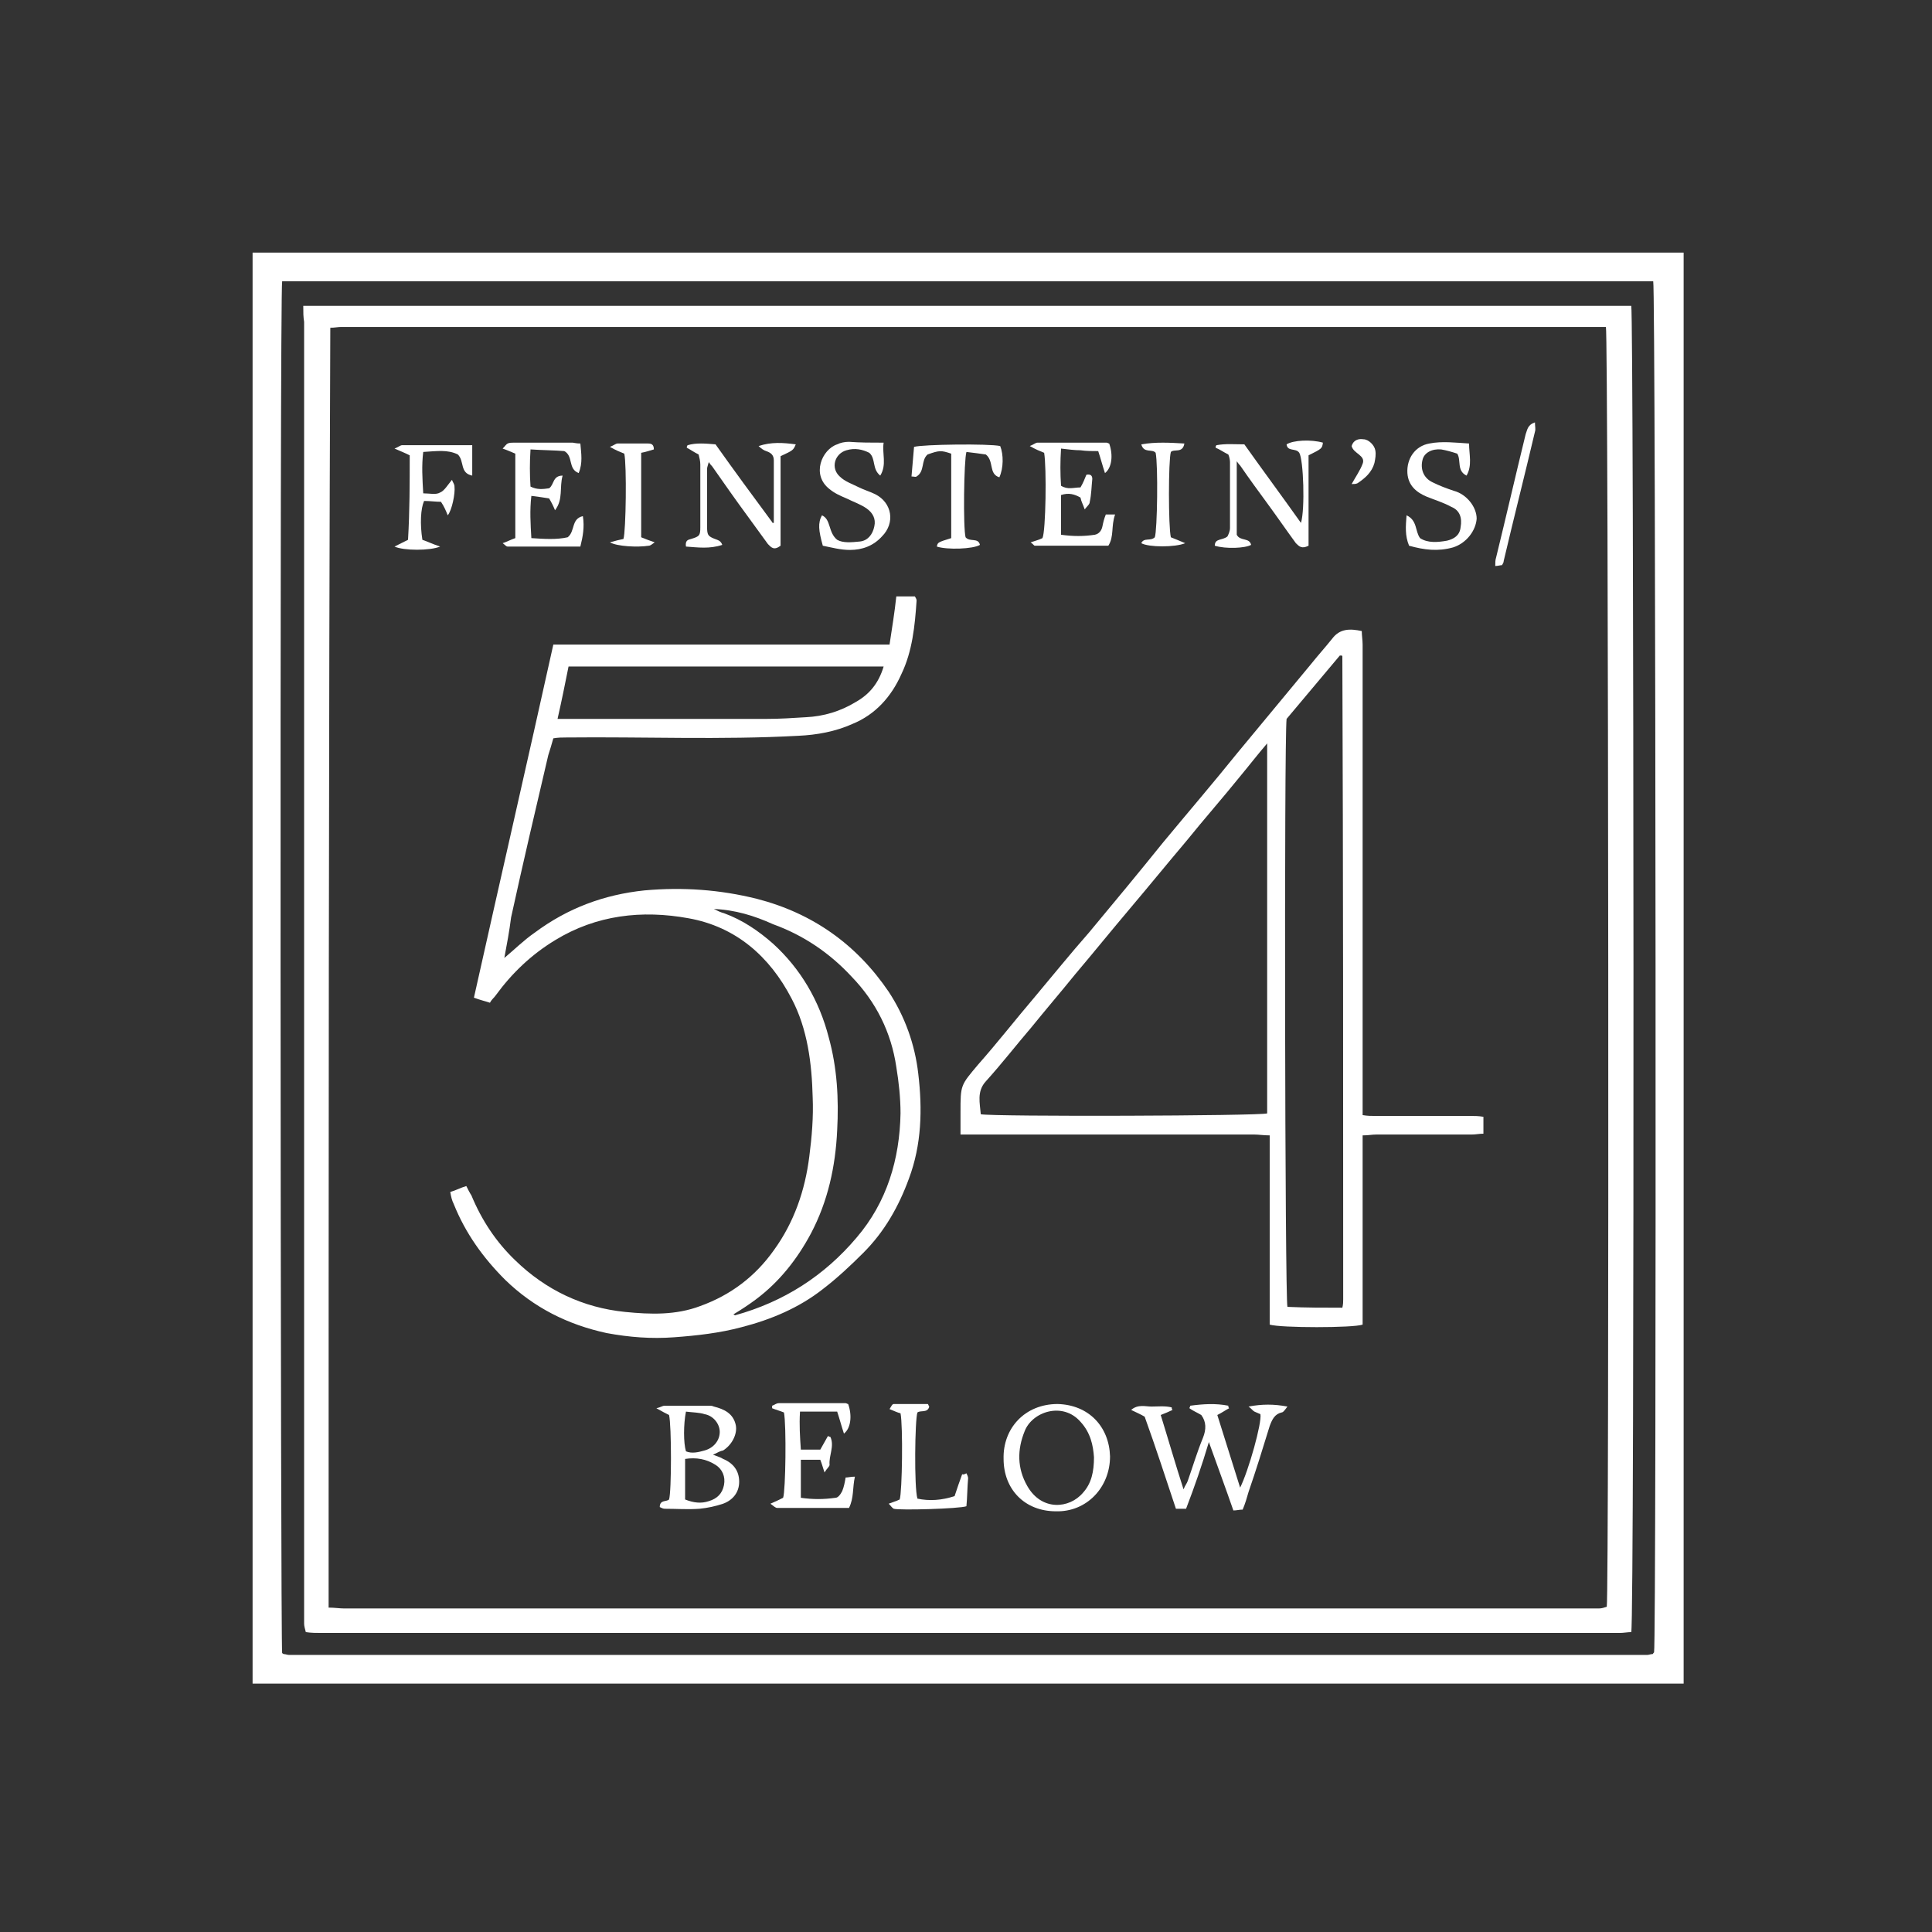 <?xml version="1.0" encoding="utf-8"?>
<!-- Generator: Adobe Illustrator 24.2.0, SVG Export Plug-In . SVG Version: 6.00 Build 0)  -->
<svg version="1.1" id="Layer_1" xmlns="http://www.w3.org/2000/svg" xmlns:xlink="http://www.w3.org/1999/xlink" x="0px" y="0px"
	 viewBox="0 0 228.7 228.7" style="enable-background:new 0 0 228.7 228.7;" xml:space="preserve">
<rect x="0" y="0" width="228.7" height="228.7" fill="#333333" stroke="none"/>
<style type="text/css">
	.st0{fill:#FFFFFF;}
</style>
<g>
	<path class="st0" d="M199.3,199.3c-56.5,0-113,0-169.4,0c0-56.5,0-113,0-169.4c56.5,0,113,0,169.4,0
		C199.3,86.3,199.3,142.8,199.3,199.3z M33.4,33.3c-0.3,1.5-0.2,161.5,0,162.4c0.1,0,0.1,0.1,0.2,0.1c0.2,0,0.4,0.1,0.6,0.1
		c53.6,0,107.2,0,160.8,0c0.2,0,0.4-0.1,0.6-0.1c0,0,0.1,0,0.1-0.1c0,0,0.1-0.1,0.1-0.1c0.3-1.3,0.2-161.4-0.1-162.3
		C141.7,33.3,87.6,33.3,33.4,33.3z"/>
	<path class="st0" d="M35.9,36.2c52.6,0,104.9,0,157.2,0c0.3,1,0.4,155.7,0,157c-0.4,0-0.9,0.1-1.4,0.1c-3.4,0-6.7,0-10.1,0
		c-47.8,0-95.7,0-143.5,0c-0.6,0-1.3,0-1.9-0.1c-0.1-0.4-0.2-0.7-0.2-1c0-0.4,0-0.7,0-1.1c0-51,0-102,0-153
		C35.9,37.5,35.9,37,35.9,36.2z M38.9,190.3c0.7,0,1.3,0.1,1.8,0.1c49.2,0,98.4,0,147.6,0c0.3,0,0.6,0,1,0c0.3,0,0.6-0.1,0.9-0.2
		c0.3-1.6,0.2-150.5-0.1-151.5c-0.5,0-1.1,0-1.7,0c-47.5,0-94.9,0-142.4,0c-1.9,0-3.8,0-5.6,0c-0.4,0-0.8,0.1-1.3,0.1
		C38.9,89.4,38.9,139.8,38.9,190.3z"/>
	<path class="st0" d="M59.7,113.4c1.2-1,2.3-2.1,3.6-3c3.9-2.9,8.2-4.5,13-5c4.5-0.4,8.9-0.1,13.3,1c6.6,1.7,11.8,5.4,15.6,11
		c1.9,2.9,3.1,6.2,3.5,9.7c0.5,4.2,0.4,8.4-1.1,12.4c-1.2,3.3-2.9,6.3-5.4,8.8c-1.5,1.5-3.1,3-4.8,4.3c-2.8,2.2-6.1,3.6-9.6,4.5
		c-2.6,0.7-5.3,1-8,1.2c-2.7,0.2-5.3,0-8-0.5c-4.6-1-8.6-3-12-6.3c-2.6-2.6-4.7-5.5-6.1-9c-0.2-0.4-0.3-0.8-0.4-1.4
		c0.7-0.2,1.2-0.5,1.9-0.7c0.2,0.4,0.4,0.8,0.6,1.1c1.2,2.9,2.9,5.5,5.2,7.7c3.6,3.5,8,5.6,13,6.1c3,0.3,6,0.4,8.9-0.7
		c3.6-1.3,6.5-3.5,8.7-6.6c2.4-3.3,3.7-7.1,4.2-11.1c0.3-2.3,0.5-4.7,0.4-7c-0.1-4-0.6-8.1-2.5-11.7c-2.6-5-6.6-8.5-12.2-9.5
		c-5.5-1-10.9-0.4-15.8,2.6c-2.8,1.7-5.1,3.9-7,6.5c-0.2,0.3-0.5,0.5-0.7,0.9c-0.6-0.2-1.1-0.3-1.9-0.6c3.1-13.9,6.3-27.8,9.4-41.8
		c13.3,0,26.5,0,39.8,0c0.3-2,0.6-3.8,0.8-5.7c0.8,0,1.5,0,2.2,0c0.1,0.2,0.2,0.3,0.2,0.5c-0.2,3-0.5,6-1.8,8.7
		c-1.2,2.7-3.1,4.8-5.8,5.9c-2,0.9-4.2,1.3-6.4,1.4c-9.2,0.5-18.3,0.1-27.5,0.2c-0.5,0-0.9,0-1.5,0.1c-0.2,0.7-0.4,1.4-0.6,2
		c-1.5,6.4-3,12.8-4.4,19.2C60.3,110.2,60,111.8,59.7,113.4C59.6,113.4,59.6,113.5,59.7,113.4C59.6,113.5,59.6,113.4,59.7,113.4z
		 M84.5,107.6c0.4,0.2,0.8,0.4,1.2,0.5c2.2,0.8,4.1,2.1,5.8,3.6c3.3,3,5.5,6.8,6.6,11.1c1,3.6,1.2,7.3,1,11
		c-0.2,4.3-1.1,8.4-3.1,12.2c-1.6,3-3.7,5.7-6.5,7.8c-0.8,0.6-1.7,1.2-2.7,1.8c0.1,0,0.2,0.1,0.2,0.1c5.8-1.6,10.6-4.7,14.4-9.2
		c3.6-4.2,5.1-9.3,5.2-14.7c0-1.8-0.2-3.7-0.5-5.5c-0.6-4.1-2.4-7.7-5.3-10.7c-2.6-2.8-5.7-4.9-9.3-6.2
		C89.3,108.4,87,107.7,84.5,107.6z M66,85.1c0.8,0,1.2,0,1.7,0c7.7,0,15.4,0,23,0c1.6,0,3.1-0.1,4.7-0.2c2.1-0.1,4.1-0.7,5.9-1.8
		c1.6-0.9,2.7-2.2,3.3-4.2c-12.4,0-24.8,0-37.3,0C66.9,80.9,66.5,82.9,66,85.1z"/>
	<path class="st0" d="M113.7,134.3c0-1,0-1.8,0-2.6c0-3.3,0-3.2,2.1-5.7c2.3-2.6,4.4-5.3,6.7-8c2.1-2.5,4.2-5.1,6.4-7.6
		c3-3.6,5.9-7.1,8.8-10.7c2.9-3.5,5.9-7,8.8-10.6c2.9-3.5,5.8-7,8.7-10.5c0.8-1,1.7-2,2.5-3c0.9-1.2,2.1-1.2,3.5-0.9
		c0,0.5,0.1,1.1,0.1,1.6c0,18,0,35.9,0,53.9c0,0.6,0,1.1,0,1.8c0.6,0.1,1,0.1,1.5,0.1c3.8,0,7.5,0,11.3,0c0.5,0,0.9,0,1.5,0.1
		c0,0.7,0,1.2,0,2c-0.5,0-0.9,0.1-1.4,0.1c-3.8,0-7.5,0-11.3,0c-0.5,0-0.9,0.1-1.6,0.1c0,2.6,0,5,0,7.5c0,2.5,0,5,0,7.6
		c0,2.5,0,4.9,0,7.3c-1.1,0.4-9.7,0.4-11,0c0-2.4,0-4.9,0-7.3c0-2.5,0-5,0-7.6c0-2.5,0-4.9,0-7.5c-0.7,0-1.3-0.1-1.8-0.1
		c-11,0-21.9,0-32.9,0C115,134.3,114.4,134.3,113.7,134.3z M150,88c-1.2,1.4-2.2,2.7-3.2,3.9c-2.1,2.6-4.3,5.1-6.4,7.7
		c-2.2,2.6-4.4,5.3-6.6,7.9c-2.2,2.6-4.3,5.2-6.5,7.8c-1.7,2.1-3.5,4.2-5.2,6.3c-1.8,2.1-3.5,4.3-5.4,6.4c-1.1,1.2-0.7,2.6-0.6,3.9
		c1.6,0.3,32.9,0.2,33.9-0.1C150,117.3,150,102.8,150,88z M158.9,154.8c0.1-0.4,0.1-0.7,0.1-1c0-25.4,0-50.7-0.1-76.1
		c0,0,0-0.1-0.1-0.1c0,0-0.1,0-0.2,0c-2.1,2.5-4.2,5-6.3,7.5c-0.3,2.3-0.2,68.7,0.1,69.6C154.6,154.8,156.7,154.8,158.9,154.8z"/>
	<path class="st0" d="M140.4,178.6c-0.4,0-0.7,0-1.2,0c-1.2-3.6-2.4-7.3-3.7-10.9c-0.5-0.3-1-0.5-1.6-0.8c0.8-0.7,1.7-0.4,2.4-0.4
		c0.8,0,1.6-0.1,2.4,0.1c0,0.1,0,0.2,0.1,0.3c-0.4,0.2-0.9,0.4-1.4,0.6c0.9,2.9,1.7,5.7,2.7,8.8c0.2-0.5,0.4-0.7,0.5-1
		c0.6-1.7,1.1-3.4,1.8-5.1c0.4-1,0.4-1.9-0.2-2.7c-0.5-0.3-1-0.5-1.4-0.8c0-0.1,0.1-0.2,0.1-0.3c1.5-0.2,3-0.3,4.5,0
		c0,0.1,0,0.2,0.1,0.3c-0.4,0.2-0.8,0.5-1.4,0.8c0.9,2.9,1.8,5.7,2.7,8.6c1-2,2.6-7.7,2.4-8.7c-0.2-0.1-0.5-0.2-0.7-0.3
		c-0.2-0.1-0.3-0.3-0.7-0.6c1.6-0.3,3-0.3,4.6,0c-0.3,0.4-0.5,0.7-0.7,0.7c-0.8,0.2-1.1,0.8-1.4,1.6c-0.8,2.6-1.6,5.2-2.5,7.8
		c-0.2,0.7-0.4,1.4-0.7,2.1c-0.4,0-0.7,0.1-1.1,0.1c-0.9-2.6-1.9-5.3-2.9-8.1C142.3,173.4,141.4,176,140.4,178.6z"/>
	<path class="st0" d="M91.6,61.9c0-2.5,0-4.9,0-7.4c0-0.6-0.3-0.9-0.9-1.1c-0.3-0.1-0.6-0.3-0.9-0.6c1.5-0.5,2.9-0.4,4.4-0.2
		c-0.3,0.7-0.3,0.7-1.8,1.4c0,3.5,0,7.1,0,10.6c-0.8,0.6-1.1,0.2-1.5-0.2c-0.8-1.1-1.6-2.2-2.4-3.3c-1.4-1.9-2.8-3.9-4.2-5.9
		c-0.1-0.1-0.2-0.2-0.4-0.5c-0.1,0.4-0.2,0.6-0.2,0.8c0,2.3,0,4.6,0,6.8c0,1.1,0.1,1.2,1.2,1.6c0.3,0.1,0.5,0.3,0.6,0.6
		c-1.5,0.5-2.9,0.3-4.3,0.2c-0.1-0.7,0.2-0.8,0.6-0.9c1-0.3,1.1-0.4,1.1-1.4c0-2.5,0-5,0-7.4c0-0.4-0.1-0.8-0.2-1.2
		c-0.6-0.3-1-0.6-1.4-0.8c0-0.1,0-0.2,0.1-0.3c1-0.3,2.1-0.2,3.3-0.1c2.2,3.1,4.4,6.1,6.7,9.2C91.4,61.9,91.5,61.9,91.6,61.9z"/>
	<path class="st0" d="M154.9,53.9c0,3.6,0,7.2,0,10.7c-0.8,0.4-1.1,0.1-1.5-0.3c-1.1-1.5-2.2-3.1-3.3-4.6c-1.1-1.5-2.2-3-3.3-4.6
		c-0.1-0.1-0.2-0.2-0.4-0.5c0,3.1,0,6,0,8.7c0.4,0.8,1.5,0.3,1.7,1.2c-0.7,0.4-3,0.5-4.3,0.1c0-0.9,0.9-0.6,1.5-1.1
		c0.1-0.2,0.3-0.6,0.3-1c0-2.6,0-5.2,0-7.8c0-0.3-0.1-0.7-0.2-0.9c-0.6-0.3-1-0.6-1.5-0.8c0-0.1,0-0.2,0.1-0.3
		c1.1-0.2,2.1-0.1,3.3-0.1c2.2,3.1,4.5,6.2,6.7,9.3c0.5-1.6,0.3-7.5-0.2-8.3c-0.4-0.6-1.4-0.1-1.5-1c0.8-0.5,2.9-0.6,4.3-0.2
		C156.5,53.1,156.5,53.1,154.9,53.9z"/>
	<path class="st0" d="M84.4,172.2c0.5,0.2,0.9,0.3,1.2,0.5c1.2,0.5,1.9,1.4,1.9,2.7c0,1.3-0.8,2.2-1.9,2.6c-0.9,0.3-1.8,0.5-2.8,0.6
		c-1.4,0.1-2.7,0-4.1,0c-0.2,0-0.4-0.1-0.6-0.2c0-0.9,0.8-0.6,1.1-0.9c0.3-0.9,0.3-8.8,0-10c-0.4-0.2-0.8-0.4-1.5-0.8
		c0.5-0.1,0.7-0.3,1-0.3c1.7,0,3.4,0,5.2,0c0.2,0,0.4,0,0.6,0.1c1.2,0.3,2.3,0.8,2.6,2.2c0.2,1-0.4,2.3-1.5,3
		C85.1,171.8,84.9,172,84.4,172.2z M81.1,177.5c1,0.4,1.9,0.5,2.8,0.2c1-0.3,1.6-0.9,1.8-1.9c0.2-1-0.2-1.9-1-2.4
		c-1.1-0.7-2.3-0.9-3.6-0.7C81.1,174.4,81.1,175.9,81.1,177.5z M81.2,167.1c-0.3,1.5-0.3,3.7,0,4.7c0.7,0.3,1.5,0.1,2.2-0.1
		c1.1-0.3,1.8-1.2,1.8-2.2c0-0.9-0.7-1.9-1.8-2.1C82.8,167.2,82,167.2,81.2,167.1z"/>
	<path class="st0" d="M68.7,52.5c0.1,1.2,0.3,2.3-0.2,3.5c-1.3-0.5-0.6-2-1.7-2.6c-1.1-0.1-2.5-0.1-4-0.2c-0.1,1.5-0.1,3,0,4.4
		c0.8,0.4,1.5,0.3,2.2,0.2c0.6-0.4,0.4-1.5,1.6-1.5c-0.4,1.4,0.1,2.8-0.9,4.1c-0.2-0.5-0.4-0.9-0.7-1.4c-0.6-0.1-1.3-0.2-2.1-0.3
		c-0.2,1.7-0.1,3.3,0,5c1.5,0.1,3,0.2,4.3-0.1c0.9-0.7,0.4-2.2,1.8-2.5c0.2,1.3,0,2.4-0.3,3.6c-2.9,0-5.8,0-8.6,0
		c-0.2,0-0.3-0.2-0.6-0.4c0.6-0.2,0.9-0.4,1.5-0.6c0-3.3,0-6.7,0-10c-0.5-0.2-0.9-0.4-1.5-0.6c0.3-0.3,0.4-0.5,0.6-0.6
		c0.2-0.1,0.5-0.1,0.7-0.1c2.3,0,4.6,0,7,0C67.9,52.4,68.2,52.5,68.7,52.5z"/>
	<path class="st0" d="M94.8,171.6c0.9,0,1.6,0,2.3,0c0.3-0.5,0.6-1.1,0.9-1.6c0.1,0,0.2,0.1,0.3,0.1c0.5,1.1-0.2,2.2-0.1,3.3
		c0,0.2-0.3,0.4-0.6,0.9c-0.2-0.6-0.3-1-0.5-1.5c-0.7,0-1.5,0-2.3,0c0,1.5,0,3,0,4.5c1.4,0.2,2.7,0.2,4.1,0c0.3,0,0.6-0.4,0.8-0.8
		c0.2-0.5,0.3-1,0.4-1.6c0.3,0,0.6-0.1,1.1-0.1c-0.3,1.3-0.1,2.5-0.7,3.7c-2.8,0-5.7,0-8.5,0c-0.2,0-0.4-0.2-0.8-0.5
		c0.7-0.3,1.1-0.5,1.5-0.7c0.3-0.8,0.4-8.6,0.1-10.1c-0.5-0.2-0.9-0.3-1.4-0.5c0-0.1,0-0.2,0-0.3c0.3-0.1,0.5-0.3,0.8-0.3
		c2.6,0,5.3,0,7.9,0c0.1,0,0.2,0.1,0.3,0.1c0.5,1.4,0.3,2.9-0.5,3.5c-0.3-0.9-0.5-1.7-0.8-2.6c-1.5,0-2.9,0-4.4,0
		C94.6,168.7,94.7,170.1,94.8,171.6z"/>
	<path class="st0" d="M131.2,64.6c-2.9,0-5.8,0-8.7,0c-0.1,0-0.2-0.2-0.5-0.4c0.6-0.2,1-0.3,1.4-0.5c0.4-0.8,0.5-8.4,0.2-10.1
		c-0.5-0.2-1-0.4-1.7-0.8c0.5-0.2,0.7-0.4,0.9-0.4c2.7,0,5.4,0,8.2,0c0.1,0,0.2,0.1,0.3,0.1c0.5,1.4,0.3,2.9-0.5,3.5
		c-0.3-0.9-0.5-1.7-0.8-2.6c-0.7,0-1.4,0-2.1-0.1c-0.7,0-1.4-0.1-2.3-0.2c-0.1,1.5-0.1,3,0,4.4c0.8,0.5,1.5,0.2,2.3,0.2
		c0.3-0.5,0.5-1,0.7-1.5c0.5-0.1,0.7,0.1,0.7,0.5c-0.1,0.9-0.1,1.8-0.3,2.7c0,0.3-0.3,0.5-0.6,0.9c-0.2-0.6-0.4-0.9-0.5-1.4
		c-0.7-0.4-1.4-0.6-2.3-0.3c0,1.5,0,3.1,0,4.7c1.4,0.2,2.7,0.2,4,0c0.5-0.1,0.8-0.5,0.9-1c0.1-0.5,0.2-0.9,0.4-1.4
		c0.3,0,0.6,0,1.1,0C131.5,62.3,131.9,63.5,131.2,64.6z"/>
	<path class="st0" d="M125.2,166.2c3.7,0.1,6.1,2.7,6.2,6.2c0,3.7-2.8,6.6-6.4,6.5c-3.7,0-6.2-2.6-6.2-6.2
		C118.7,169.1,121.3,166.2,125.2,166.2z M129.5,172.5c-0.1-1.4-0.4-2.9-1.6-4.2c-2.1-2.4-5.7-1.2-6.6,1.1c-0.9,2.2-0.9,4.4,0.3,6.5
		c1.7,3,5,2.7,6.6,0.8C129.2,175.6,129.5,174.2,129.5,172.5z"/>
	<path class="st0" d="M104.6,52.4c-0.2,1.3,0.4,2.6-0.4,3.9c-1-0.8-0.5-2-1.3-2.7c-0.8-0.4-1.7-0.6-2.7-0.3
		c-1.4,0.4-1.9,2.1-0.8,3.1c0.6,0.6,1.5,0.9,2.3,1.3c0.6,0.3,1.3,0.5,1.9,0.8c2,1,2.4,3.4,0.8,5c-1,1.1-2.3,1.6-3.8,1.6
		c-1.1,0-2.2-0.3-3.2-0.5c-0.5-1.8-0.6-2.7-0.1-3.6c1.1,0.5,0.7,2,1.8,2.9c0.7,0.4,1.7,0.3,2.7,0.2c0.9-0.1,1.5-0.8,1.7-1.8
		c0.2-0.9-0.2-1.6-0.9-2.1c-0.7-0.5-1.6-0.8-2.4-1.2c-0.7-0.3-1.4-0.6-2-1.1c-2.2-1.7-0.9-4.7,0.9-5.3c0.4-0.2,0.9-0.3,1.4-0.3
		C101.8,52.4,103.1,52.4,104.6,52.4z"/>
	<path class="st0" d="M166.8,64.6c-0.5-1.2-0.4-2.3-0.3-3.6c1.3,0.6,1,1.9,1.6,2.7c0.9,0.6,2.1,0.5,3.2,0.3c0.8-0.2,1.5-0.6,1.6-1.6
		c0.2-1.1-0.1-2-1.1-2.4c-0.9-0.5-1.9-0.8-2.9-1.2c-1.2-0.5-2.2-1.3-2.3-2.8c-0.1-1.7,0.9-3.2,2.6-3.5c1.5-0.3,3.1-0.1,4.7,0
		c0,1.3,0.4,2.6-0.3,3.8c-1.2-0.6-0.6-1.8-1.1-2.6c-0.6-0.2-1.3-0.4-1.9-0.5c-1.1-0.1-2,0.4-2.2,1.2c-0.3,1.1,0.1,2.2,1.2,2.7
		c0.8,0.4,1.6,0.7,2.5,1c1.5,0.4,2.7,1.9,2.7,3.3c-0.1,1.4-1.2,2.9-2.8,3.4C170.2,65.3,168.6,65.1,166.8,64.6z"/>
	<path class="st0" d="M114.3,63.6c0.5,0.6,1.5,0,1.7,0.9c-0.8,0.5-3.9,0.6-5.1,0.2c0.1-0.5,0.1-0.5,1.7-1c0-3.3,0-6.7,0-10
		c-1.2-0.4-1.4-0.4-2.8,0.1c-0.8,0.7-0.3,2-1.3,2.6c-0.1,0.1-0.3,0-0.6,0c0.1-1.2,0.2-2.4,0.3-3.5c1-0.3,8.9-0.4,10.2-0.1
		c0.4,1,0.4,2.6-0.1,3.7c-1.3-0.4-0.6-1.9-1.6-2.7c-0.6-0.1-1.5-0.2-2.3-0.3C114.1,54.5,114,62.5,114.3,63.6z"/>
	<path class="st0" d="M48.5,53.9c-0.6-0.3-1.1-0.5-1.8-0.8c0.5-0.2,0.7-0.4,0.9-0.4c2.7,0,5.5,0,8.3,0c0,1.3,0,2.3,0,3.6
		c-1.5-0.3-0.9-1.7-1.7-2.5c-1.2-0.6-2.5-0.4-4.1-0.3c-0.2,1.6-0.1,3.2,0,4.9c0.8,0,1.5,0.2,2-0.1c0.5-0.2,0.9-0.9,1.4-1.5
		c0.1,0.3,0.3,0.5,0.3,0.8c0.1,0.8-0.3,2.8-0.8,3.4c-0.2-0.5-0.4-1-0.8-1.6c-0.6,0-1.3-0.1-2-0.1c-0.4,0.9-0.5,2.7-0.2,4.6
		c0.6,0.2,1.2,0.5,2.1,0.8c-1.2,0.5-4.3,0.5-5.4,0c0.6-0.3,1-0.5,1.6-0.8C48.5,60.5,48.5,57.2,48.5,53.9z"/>
	<path class="st0" d="M114.4,174.4c0.1,0.2,0.2,0.4,0.2,0.6c-0.1,1.1-0.1,2.3-0.2,3.3c-0.8,0.3-7.9,0.5-8.6,0.3
		c-0.2-0.1-0.3-0.3-0.6-0.6c0.5-0.2,0.9-0.3,1.3-0.5c0.3-0.9,0.4-8.7,0.1-10.2c-0.4-0.1-0.8-0.3-1.3-0.5c0.2-0.3,0.3-0.6,0.5-0.6
		c1.3,0,2.7,0,4,0c0.1,0,0.1,0.2,0.2,0.3c-0.2,0.8-1,0.4-1.4,0.7c-0.3,0.8-0.4,8.9,0,10.2c1.4,0.3,2.9,0.2,4.4-0.3
		c0.3-0.9,0.6-1.8,0.9-2.6C114,174.6,114.2,174.5,114.4,174.4z"/>
	<path class="st0" d="M72.2,64.2c0.7-0.2,1.1-0.3,1.6-0.4c0.3-0.9,0.4-8.8,0.1-10.1c-0.5-0.2-1-0.4-1.7-0.8c0.5-0.2,0.7-0.4,0.9-0.4
		c1.2,0,2.4,0,3.6,0c0.4,0,0.7,0.1,0.7,0.7c-0.4,0.1-0.9,0.3-1.5,0.4c0,3.3,0,6.7,0,10c0.5,0.2,1,0.4,1.6,0.6
		c-0.3,0.2-0.5,0.4-0.7,0.4C75.5,64.8,73.1,64.7,72.2,64.2z"/>
	<path class="st0" d="M138.6,63.6c0.5,0.2,1,0.4,1.7,0.7c-1.2,0.5-4.3,0.5-5.2,0c0.3-0.7,1.1-0.2,1.6-0.7c0.3-0.8,0.4-8.6,0.1-10
		c-0.4-0.5-1.4,0.1-1.7-1c1.7-0.3,3.4-0.2,5.1-0.1c-0.2,1.2-1.2,0.6-1.6,1C138.3,54.5,138.3,62.4,138.6,63.6z"/>
	<path class="st0" d="M181.7,50c0,0.5,0.1,0.8,0,1.1c-1.2,5.1-2.5,10.2-3.7,15.3c0,0.2-0.1,0.3-0.2,0.5c-0.2,0-0.5,0.1-0.8,0.1
		c0-0.4,0-0.7,0.1-1c1.2-4.9,2.3-9.7,3.5-14.6C180.8,50.9,180.8,50.3,181.7,50z"/>
	<path class="st0" d="M160,52.8c0.2-0.7,0.8-0.9,1.4-0.8c0.6,0,1.3,0.7,1.4,1.3c0.1,0.5,0,1-0.1,1.5c-0.3,1.1-1.1,1.8-2,2.4
		c-0.2,0.1-0.4,0.1-0.7,0.1c0.5-0.9,1-1.6,1.3-2.4C161.7,53.9,160.2,53.7,160,52.8z"/>
</g>
</svg>
